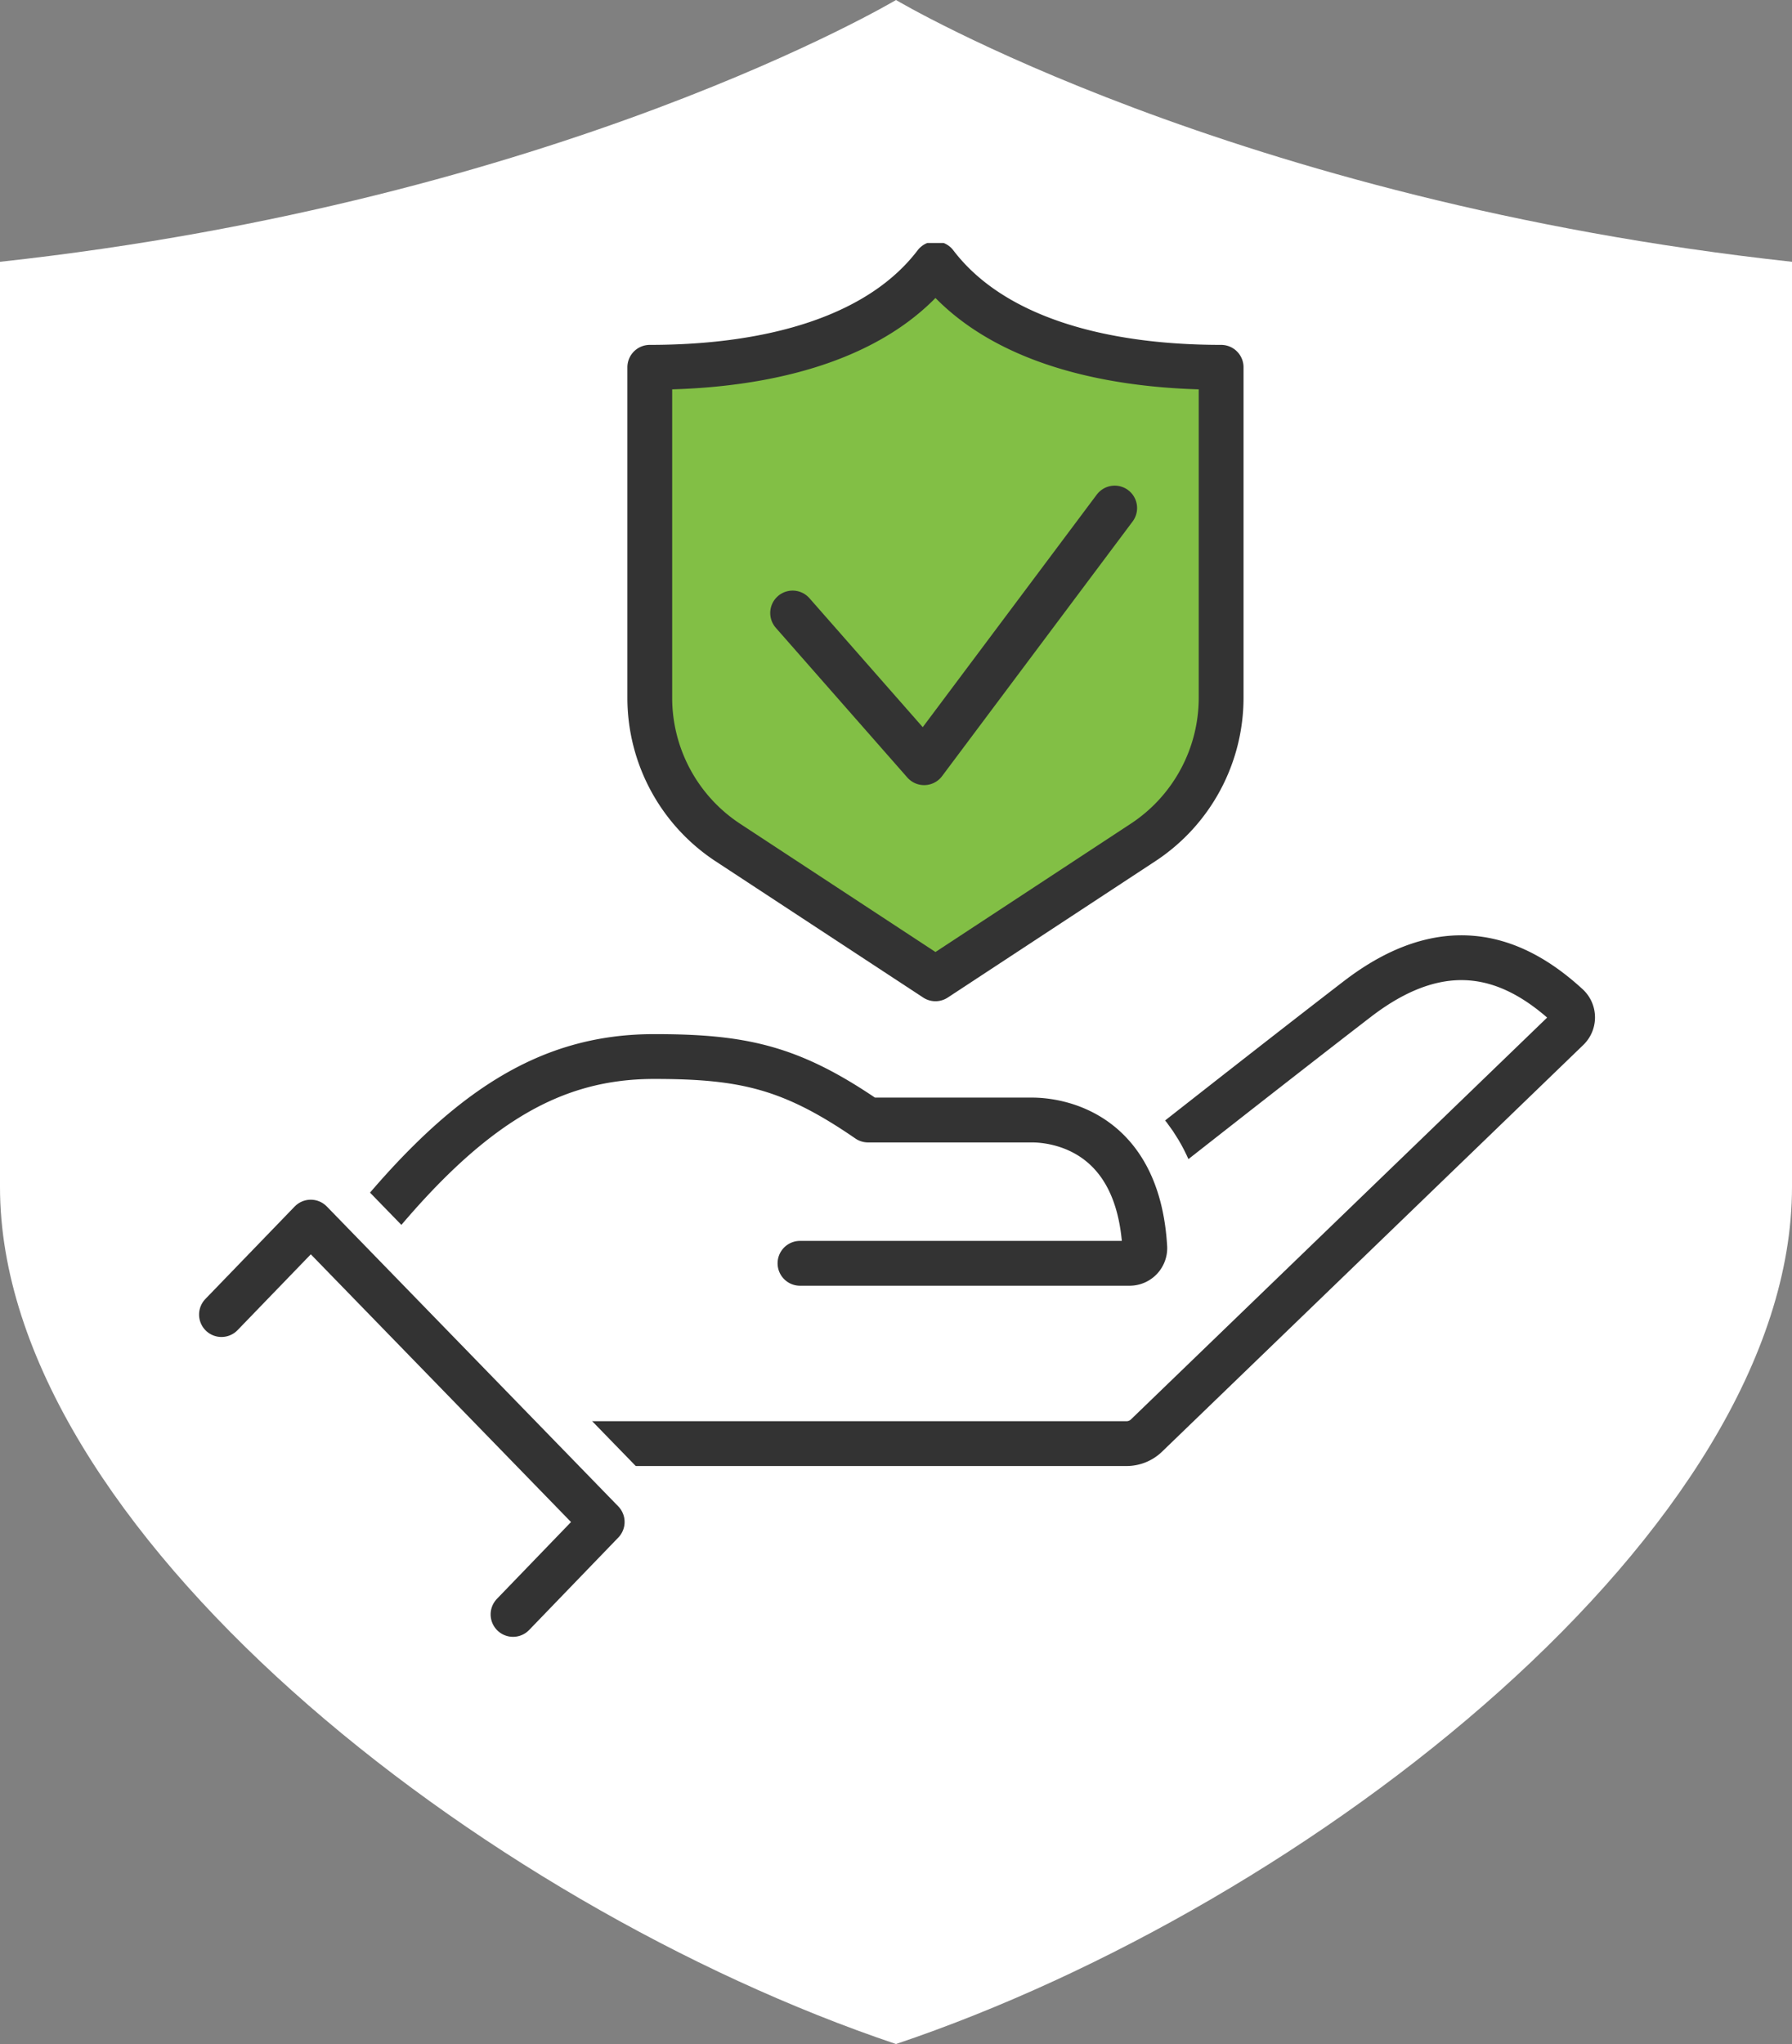 <svg xmlns="http://www.w3.org/2000/svg" xmlns:xlink="http://www.w3.org/1999/xlink" width="80" height="91.201" viewBox="0 0 80 91.201">
  <rect x="0" y="0" width="80" height="91.201" fill="#808080" stroke="none"/>
  <defs>
    <clipPath id="clip-path">
      <rect id="長方形_5464" data-name="長方形 5464" width="65.475" height="63.816" fill="none"/>
    </clipPath>
  </defs>
  <g id="icon" transform="translate(-459 -621.399)">
    <path id="パス_218352" data-name="パス 218352" d="M40,0S24.96,8.96,0,11.681V52.961c0,15.2,21.44,32,40,38.24,18.56-6.24,40-23.04,40-38.24V11.681C55.04,8.96,40,0,40,0" transform="translate(459 621.399)" fill="#fff" fill-rule="evenodd"/>
    <g id="グループ_165684" data-name="グループ 165684" transform="translate(467.263 631.24)">
      <g id="グループ_165658" data-name="グループ 165658" transform="translate(-1 1)" clip-path="url(#clip-path)">
        <path id="パス_219177" data-name="パス 219177" d="M44.389,44.047s6.31-4.97,10.24-7.993c3.757-2.889,6.75-2.041,9.207.128a.911.911,0,0,1,.049,1.343L44.856,55.888H19.313" transform="translate(-1.306 -2.313)" fill="none" stroke="#fff" stroke-linecap="round" stroke-linejoin="round" stroke-width="5.628"/>
        <path id="パス_219178" data-name="パス 219178" d="M9.1,47.533c4.841-6.224,8.679-8.6,13.461-8.6,4,0,6.13.484,9.543,2.832H39.42c1.177,0,5.059.535,5.059,6.4H29.066" transform="translate(-0.615 -2.633)" fill="none" stroke="#fff" stroke-linecap="round" stroke-linejoin="round" stroke-width="5.628"/>
        <path id="パス_219179" data-name="パス 219179" d="M44.389,44.047s6.31-4.97,10.24-7.993c3.856-2.967,6.91-1.992,9.4.3a.708.708,0,0,1,0,1.025l-18.8,18.142a1.288,1.288,0,0,1-.9.363H19.313" transform="translate(-1.306 -2.313)" fill="none" stroke="#333" stroke-linecap="round" stroke-linejoin="round" stroke-width="2"/>
        <path id="パス_219180" data-name="パス 219180" d="M41.62,41.973c1.127,0,4.741.492,5.039,5.694" transform="translate(-2.815 -2.838)" fill="none" stroke="#fff" stroke-linecap="round" stroke-linejoin="round" stroke-width="5.628"/>
        <path id="パス_219181" data-name="パス 219181" d="M9.1,47.533c4.841-6.224,8.679-8.6,13.461-8.6,4,0,6.13.484,9.543,2.832H39.42c1.127,0,4.741.492,5.039,5.694a.678.678,0,0,1-.675.7H29.066" transform="translate(-0.615 -2.633)" fill="none" stroke="#333" stroke-linecap="round" stroke-linejoin="round" stroke-width="2"/>
        <path id="パス_219182" data-name="パス 219182" d="M2.814,50.982,6.8,46.857,19.811,60.236,15.83,64.361" transform="translate(-0.19 -3.169)" fill="none" stroke="#fff" stroke-linecap="round" stroke-linejoin="round" stroke-width="5.628"/>
        <path id="パス_219183" data-name="パス 219183" d="M2.814,50.982,6.8,46.857,19.811,60.236,15.83,64.361" transform="translate(-0.19 -3.169)" fill="#fff"/>
        <path id="パス_219184" data-name="パス 219184" d="M2.814,50.982,6.8,46.857,19.811,60.236,15.83,64.361" transform="translate(-0.19 -3.169)" fill="none" stroke="#333" stroke-linecap="round" stroke-linejoin="round" stroke-width="2"/>
        <path id="パス_219185" data-name="パス 219185" d="M48.829,20.361V5.615c-5.5,0-10.284-1.371-12.753-4.615-2.47,3.245-7.254,4.615-12.754,4.615V20.361a7.726,7.726,0,0,0,3.486,6.458L36.076,32.9l9.268-6.085a7.725,7.725,0,0,0,3.485-6.458" transform="translate(-1.577 -0.068)" fill="#82bf45"/>
        <path id="パス_219186" data-name="パス 219186" d="M48.829,20.361V5.615c-5.5,0-10.284-1.371-12.753-4.615-2.47,3.245-7.254,4.615-12.754,4.615V20.361a7.726,7.726,0,0,0,3.486,6.458L36.076,32.9l9.268-6.085A7.725,7.725,0,0,0,48.829,20.361Z" transform="translate(-1.577 -0.068)" fill="none" stroke="#333" stroke-linecap="round" stroke-linejoin="round" stroke-width="2"/>
        <path id="パス_219187" data-name="パス 219187" d="M44.54,12.685,36.033,24.048l-5.871-6.68" transform="translate(-2.04 -0.858)" fill="none" stroke="#333" stroke-linecap="round" stroke-linejoin="round" stroke-width="2"/>
      </g>
    </g>
  </g>
</svg>
